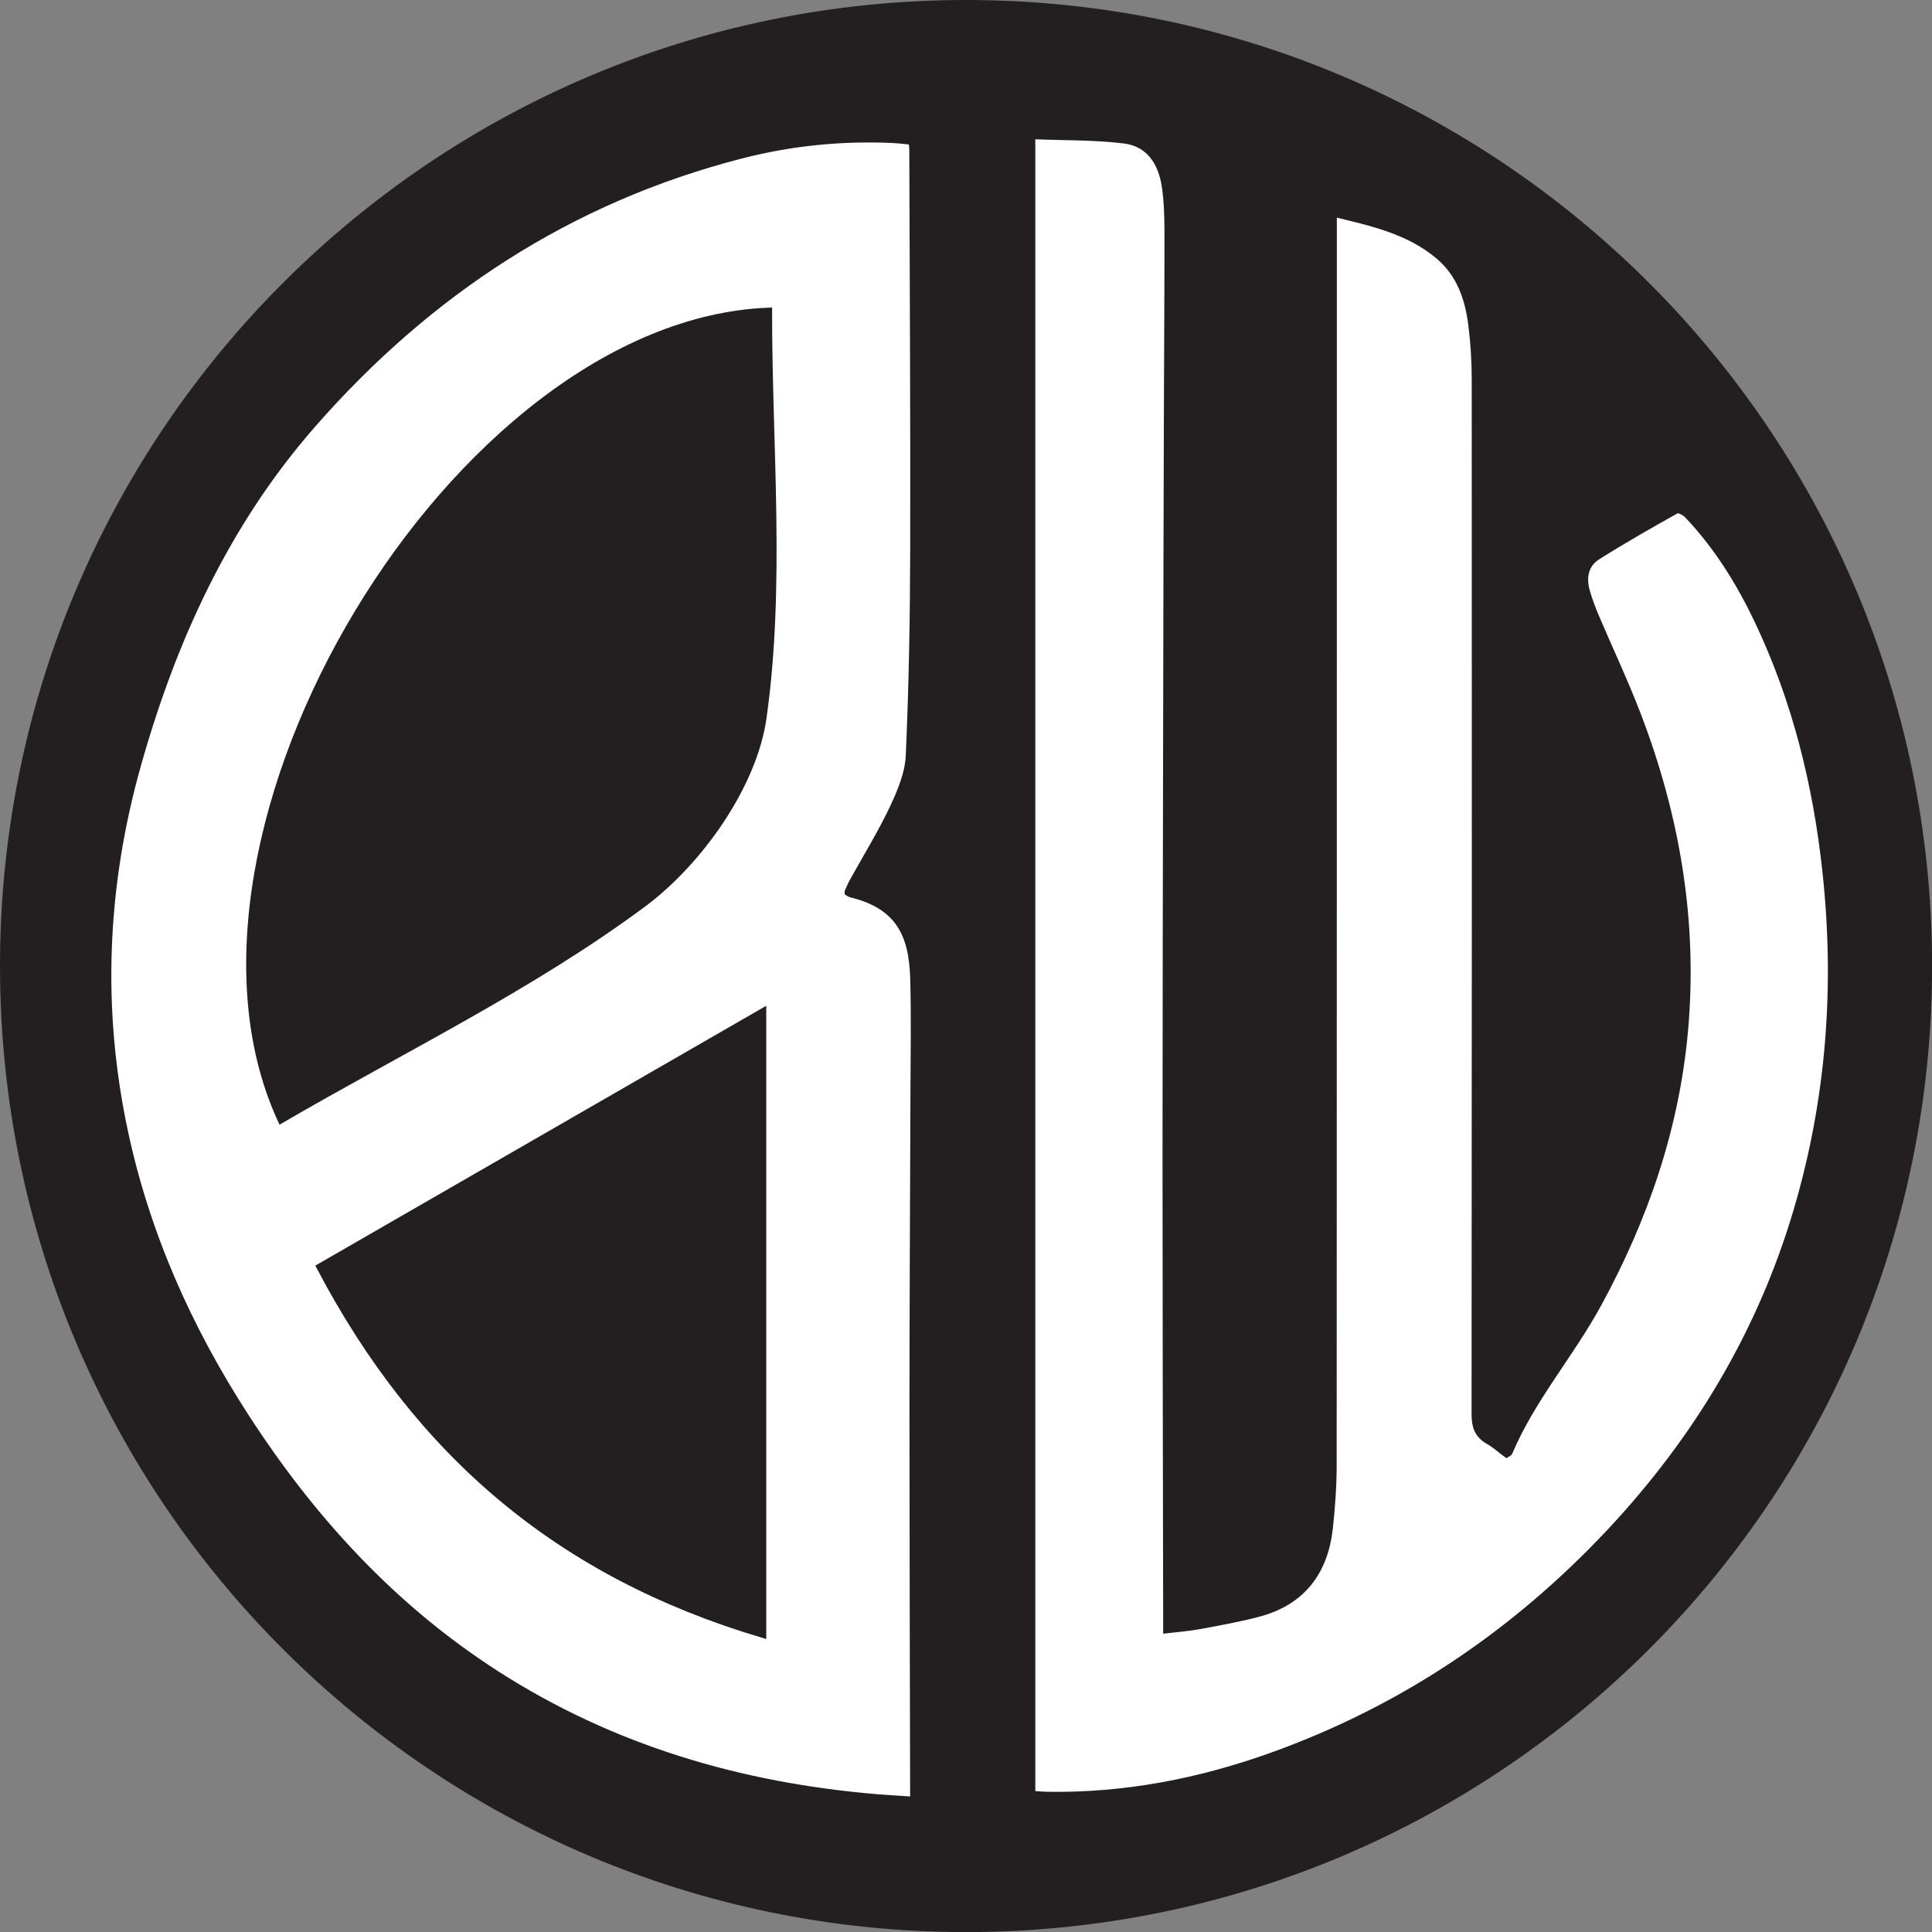 <?xml version="1.0" encoding="UTF-8"?>
<svg data-bbox="0.5 0.5 238.06 238.06" viewBox="0 0 239.05 239.05" xmlns="http://www.w3.org/2000/svg" data-type="ugc">
    <rect x="0" y="0" width="239.05" height="239.05" fill="#808080" stroke="none"/>
    <g>
        <path fill="#231f20" stroke="#231f20" stroke-miterlimit="10" d="M238.56 119.53c0 65.738-53.292 119.03-119.03 119.03S.5 185.268.5 119.53 53.792.5 119.53.5s119.03 53.292 119.03 119.03z"/>
        <path d="M105.01 110.37c.14.08.21.15.29.16 5.96 1.43 7.67 5.04 7.82 10.5.13 4.79.04 9.59.03 14.38-.04 12.99-.12 25.98-.12 38.96 0 15.56.05 31.12.08 46.68v1.75c-1.57-.1-3.03-.18-4.49-.3-16.98-1.41-32.9-6.07-47.33-15.35-12.84-8.26-22.87-19.24-31.08-32-6.99-10.86-12.18-22.49-14.88-35.15-3.24-15.2-2.61-30.31 1.58-45.24 4.36-15.55 10.95-30.02 21.69-42.29C52.93 36.09 70.41 24.6 91.62 19.13c6.19-1.6 12.51-2.24 18.91-1.94.77.04 1.55.14 2.39.22.03.45.09.83.09 1.21.05 16.52.15 33.04.11 49.55-.02 8.45-.17 16.9-.55 25.34-.1 2.21-1.05 4.48-2.02 6.53-1.49 3.14-3.33 6.11-5.01 9.16-.21.37-.36.78-.53 1.16Z" stroke="#231f20" stroke-miterlimit="10"/>
        <path d="M105.01 110.37c.17-.38.33-.79.53-1.16 1.68-3.05 3.53-6.02 5.01-9.16.97-2.05 1.92-4.32 2.02-6.53.38-8.44.53-16.89.55-25.34.04-16.52-.06-33.04-.11-49.55 0-.38-.05-.76-.09-1.21-.85-.08-1.62-.18-2.39-.22-6.4-.3-12.72.34-18.91 1.94C70.41 24.61 52.93 36.1 38.6 52.48 27.86 64.75 21.27 79.23 16.91 94.77c-4.18 14.93-4.82 30.03-1.58 45.24 2.7 12.67 7.88 24.3 14.88 35.15 8.21 12.75 18.25 23.74 31.08 32 14.42 9.28 30.35 13.94 47.33 15.35 1.45.12 2.91.19 4.49.3v-1.75c-.03-15.56-.08-31.12-.08-46.68 0-12.99.08-25.98.12-38.96.01-4.79.11-9.59-.03-14.38-.15-5.45-1.86-9.07-7.82-10.5-.08-.02-.15-.08-.29-.16Zm22.58 111.71c.74.05 1.39.11 2.04.12 9.56.15 18.8-1.64 27.77-4.86 16.22-5.82 30.11-15.19 41.87-27.73 10.74-11.46 18.64-24.62 23.12-39.72 4.09-13.79 5.15-27.87 3.59-42.16-1.17-10.77-3.74-21.16-8.41-30.98-2.28-4.78-5.05-9.25-8.73-13.11-.34-.36-1.15-.76-1.44-.6-3.3 1.84-6.59 3.72-9.78 5.73-1.59 1-1.89 2.66-1.4 4.41.29 1.04.68 2.07 1.1 3.07 1.72 4.04 3.6 8.02 5.18 12.12 4.85 12.62 7.08 25.66 5.86 39.19-1.09 12.03-4.93 23.18-10.69 33.74-3.42 6.27-8.2 11.72-11.01 18.35-.03.06-.12.09-.25.17-.72-.53-1.4-1.16-2.19-1.6-1.28-.73-1.64-1.72-1.64-3.19.04-42.68.04-85.36.02-128.04 0-2.26-.14-4.53-.42-6.77-.41-3.31-1.47-6.4-4.13-8.63-3.76-3.16-8.4-4.15-13.14-5.29v1.86c0 51.01 0 102.01-.02 153.02 0 2.65-.19 5.31-.48 7.95-.6 5.33-3.37 8.99-8.66 10.41-2.39.64-4.84 1.07-7.28 1.53-1.3.24-2.62.34-4.05.51v-1.5c-.03-19.09-.08-38.19-.08-57.28 0-18.09.05-36.18.08-54.27.02-12.55.05-25.11.09-37.66.02-7.41.08-14.82.07-22.23 0-1.87-.06-3.76-.33-5.6-.45-3.01-2.01-5.41-5.17-5.79-3.77-.45-7.61-.37-11.48-.53v205.36Z" fill="#ffffff" stroke="#231f20" stroke-miterlimit="10"/>
        <path d="M95.03 38.57c0 16.78 1.63 33.77-.68 50.21-1.17 8.34-7.87 17.83-14.87 23.02-13.84 10.26-29.62 17.89-44.67 26.65-16.21-35.43 21.63-98.28 60.22-99.88Z" fill="#231f20" stroke="#231f20" stroke-miterlimit="10"/>
        <path d="M94.31 202.13c-25.03-7.45-42.51-22.33-54.63-45.34 18.34-10.57 35.9-20.69 54.63-31.48v76.82Z" fill="#231f20" stroke="#231f20" stroke-miterlimit="10"/>
    </g>
</svg>
